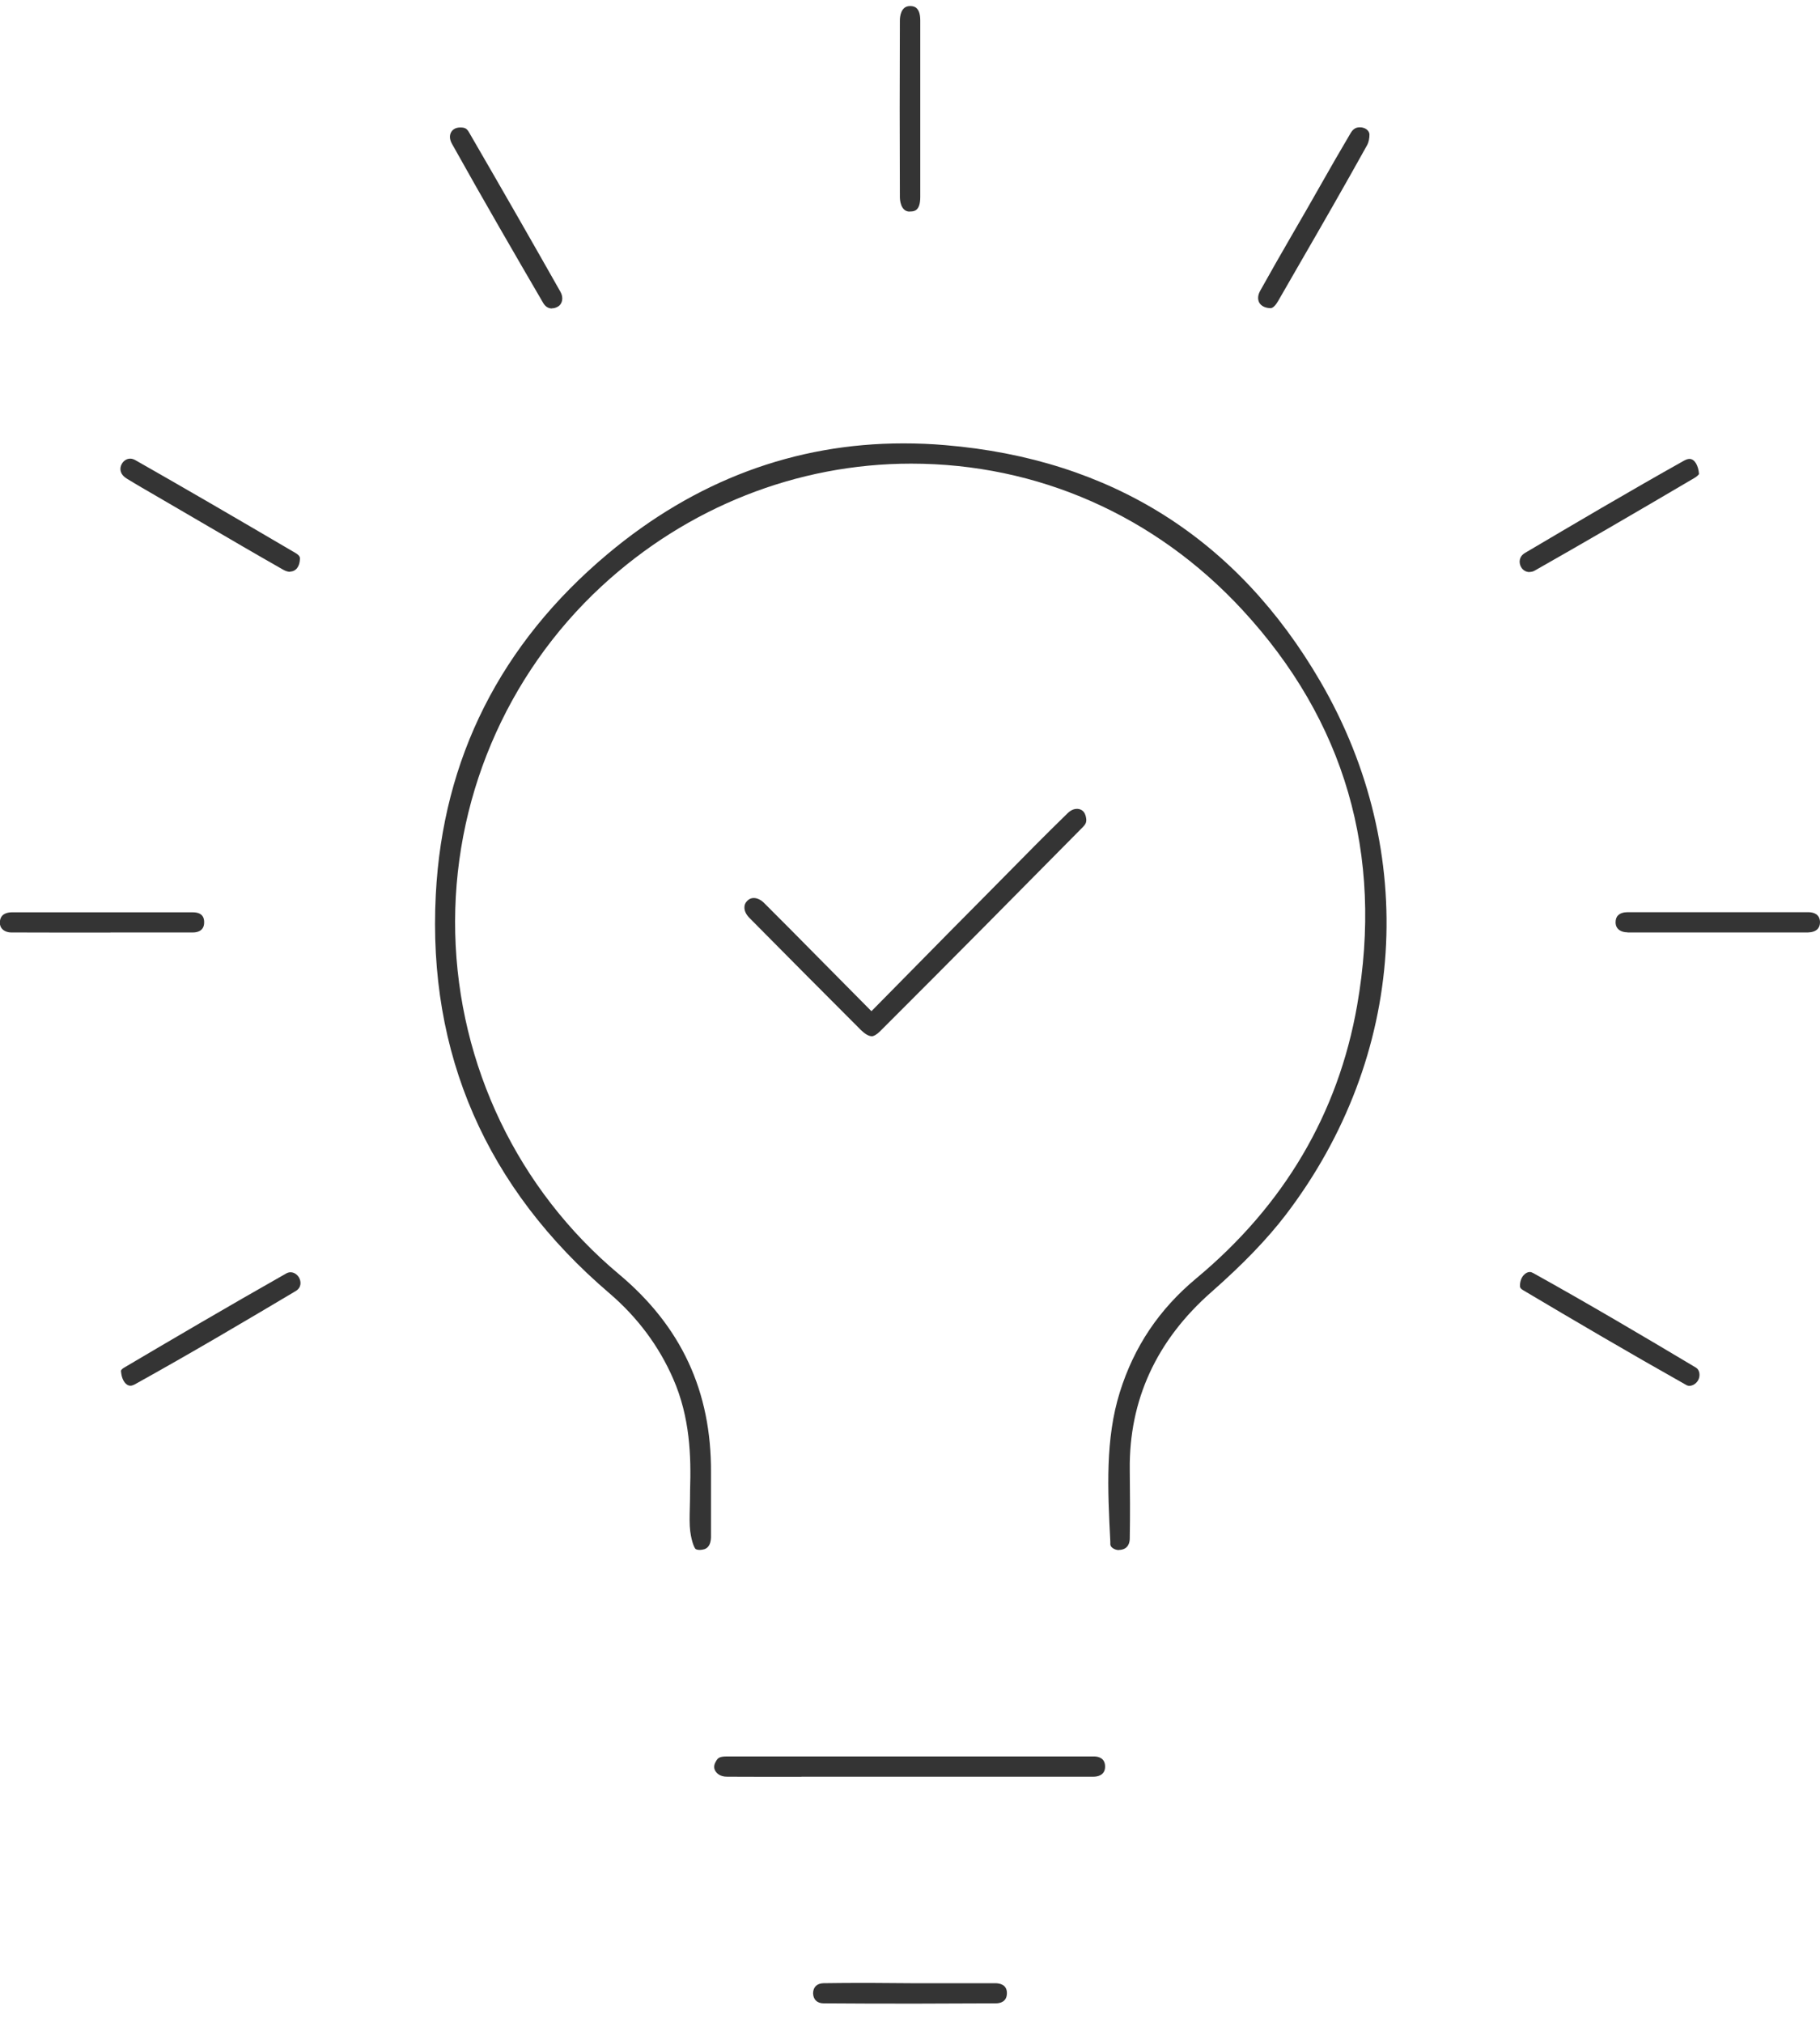 <svg width="72" height="80" viewBox="0 0 72 80" fill="none" xmlns="http://www.w3.org/2000/svg">
<g clip-path="url(#clip0_272_477)">
<path d="M44.259 61.303C44.11 61.303 43.93 61.202 43.925 61.079V60.977C43.819 58.883 43.723 56.907 44.301 55.059C44.864 53.259 45.851 51.785 47.326 50.556C50.802 47.666 52.94 44.034 53.688 39.766C54.739 33.773 53.205 28.506 49.146 24.116C45.697 20.387 41.049 18.336 36.045 18.336C31.535 18.336 27.189 20.056 23.809 23.176C19.999 26.696 17.882 31.706 18.009 36.919C18.137 42.138 20.492 47.052 24.483 50.39C26.955 52.458 28.144 55.027 28.128 58.237C28.128 58.574 28.128 58.91 28.128 59.246C28.128 59.759 28.128 60.277 28.128 60.79C28.117 61.185 27.921 61.25 27.858 61.271C27.799 61.287 27.741 61.298 27.682 61.298C27.587 61.298 27.518 61.271 27.502 61.244C27.481 61.212 27.369 61.031 27.306 60.56C27.274 60.304 27.279 59.994 27.29 59.599C27.295 59.385 27.3 59.166 27.3 58.926C27.343 57.607 27.3 56.052 26.632 54.53C26.069 53.237 25.22 52.1 24.117 51.154C19.23 46.983 16.916 41.673 17.24 35.386C17.516 29.997 19.803 25.462 24.037 21.91C27.497 19.009 31.434 17.535 35.737 17.535C36.284 17.535 36.841 17.556 37.398 17.605C43.951 18.155 48.944 21.301 52.234 26.952C56.166 33.704 55.641 41.791 50.86 48.051C50.122 49.012 49.188 49.984 47.92 51.101C45.75 53.008 44.662 55.374 44.694 58.125C44.705 58.995 44.71 59.925 44.694 60.844C44.694 61.004 44.636 61.282 44.28 61.298H44.264L44.259 61.303Z" fill="#343434"/>
<path d="M34.474 40.979C34.368 40.979 34.215 40.888 34.066 40.744C32.591 39.27 31.121 37.79 29.651 36.305C29.518 36.172 29.444 36.022 29.45 35.878C29.45 35.782 29.487 35.702 29.561 35.627C29.635 35.552 29.72 35.515 29.816 35.515C29.959 35.515 30.113 35.589 30.245 35.728C30.951 36.433 31.652 37.138 32.368 37.865L34.474 39.991L36.554 37.881C37.276 37.149 37.982 36.428 38.698 35.712L39.574 34.826C40.455 33.934 41.335 33.036 42.237 32.16C42.381 32.021 42.513 31.989 42.604 31.989C42.704 31.989 42.885 32.027 42.949 32.267C43.007 32.491 42.964 32.577 42.842 32.705C40.317 35.258 37.6 38.009 34.814 40.787C34.687 40.915 34.565 40.984 34.474 40.984V40.979Z" fill="#343434"/>
<path d="M31.705 70.271C30.723 70.271 29.747 70.271 28.765 70.266C28.457 70.266 28.34 70.106 28.298 70.036C28.229 69.919 28.24 69.791 28.33 69.647C28.393 69.54 28.441 69.465 28.754 69.465C30.824 69.465 32.893 69.465 34.963 69.465H42.221H42.779C42.949 69.465 43.118 69.465 43.283 69.465C43.447 69.465 43.718 69.524 43.718 69.865C43.718 70.213 43.421 70.266 43.251 70.266C42.333 70.266 41.415 70.266 40.497 70.266H36.008H31.699L31.705 70.271Z" fill="#343434"/>
<path d="M50.287 12.188C50.064 12.188 49.9 12.108 49.82 11.975C49.746 11.841 49.756 11.67 49.857 11.494C50.266 10.757 50.685 10.03 51.104 9.304L51.688 8.294L52.218 7.365C52.616 6.66 53.02 5.96 53.434 5.26C53.55 5.063 53.683 5.036 53.789 5.036C53.831 5.036 53.874 5.036 53.922 5.052C54.044 5.079 54.166 5.18 54.176 5.309C54.182 5.458 54.139 5.64 54.092 5.725C53.211 7.312 52.287 8.919 51.391 10.468L50.563 11.905C50.473 12.066 50.361 12.178 50.287 12.183V12.188Z" fill="#343434"/>
<path d="M21.83 12.199C21.692 12.199 21.57 12.124 21.485 11.975C20.413 10.137 19.145 7.953 17.877 5.682C17.76 5.469 17.797 5.314 17.85 5.223C17.898 5.143 17.999 5.042 18.206 5.042C18.397 5.042 18.466 5.079 18.561 5.244C19.983 7.696 21.129 9.699 22.175 11.547C22.297 11.766 22.254 12.017 22.074 12.124C21.994 12.172 21.915 12.194 21.835 12.194L21.83 12.199Z" fill="#343434"/>
<path d="M5.158 54.803C5.089 54.803 5.025 54.771 4.967 54.712C4.86 54.605 4.797 54.418 4.786 54.205C4.797 54.183 4.829 54.135 4.903 54.092C6.659 53.056 8.973 51.694 11.313 50.369C11.376 50.332 11.435 50.316 11.493 50.316C11.626 50.316 11.753 50.396 11.828 50.524C11.923 50.69 11.923 50.925 11.7 51.058C9.795 52.191 7.577 53.505 5.343 54.744C5.274 54.781 5.211 54.803 5.158 54.803Z" fill="#343434"/>
<path d="M66.837 54.808C66.789 54.808 66.747 54.797 66.704 54.771C64.481 53.521 62.289 52.233 60.257 51.026C60.172 50.978 60.13 50.925 60.13 50.866C60.13 50.487 60.363 50.305 60.517 50.305C60.56 50.305 60.607 50.321 60.655 50.348C62.847 51.566 65.043 52.864 67.092 54.087C67.24 54.172 67.277 54.413 67.177 54.589C67.092 54.739 66.943 54.808 66.832 54.808H66.837Z" fill="#343434"/>
<path d="M11.483 22.615C11.398 22.615 11.302 22.589 11.201 22.53C10.13 21.921 9.058 21.296 7.991 20.671L6.214 19.635C5.81 19.4 5.407 19.17 5.009 18.924C4.776 18.785 4.701 18.556 4.818 18.348C4.892 18.219 5.014 18.139 5.152 18.139C5.221 18.139 5.285 18.16 5.354 18.198C7.217 19.256 9.228 20.425 11.695 21.873C11.759 21.91 11.865 21.985 11.865 22.076C11.865 22.252 11.817 22.407 11.722 22.503C11.658 22.567 11.573 22.605 11.477 22.605L11.483 22.615Z" fill="#343434"/>
<path d="M60.512 22.625C60.369 22.625 60.247 22.551 60.178 22.433C60.077 22.257 60.087 22.011 60.331 21.867C62.221 20.751 64.417 19.453 66.619 18.219C66.699 18.176 66.773 18.149 66.837 18.149C67.033 18.149 67.187 18.395 67.214 18.748C67.187 18.785 67.129 18.849 67.023 18.908C64.492 20.398 62.55 21.525 60.724 22.561C60.655 22.604 60.581 22.62 60.507 22.62L60.512 22.625Z" fill="#343434"/>
<path d="M64.38 36.872C64.157 36.872 63.919 36.77 63.913 36.482C63.913 36.359 63.945 36.263 64.014 36.199C64.094 36.118 64.226 36.076 64.391 36.076C64.868 36.076 66.901 36.076 66.901 36.076H70.191C70.636 36.076 71.082 36.076 71.528 36.076C71.74 36.076 71.995 36.145 72 36.471C72 36.583 71.968 36.674 71.904 36.743C71.82 36.829 71.687 36.872 71.528 36.877C70.307 36.877 69.087 36.877 67.872 36.877C66.657 36.877 65.548 36.877 64.386 36.877L64.38 36.872Z" fill="#343434"/>
<path d="M4.372 36.882C3.062 36.882 1.756 36.882 0.446 36.877C0.302 36.877 0.18 36.829 0.095 36.749C0.026 36.679 -0.005 36.594 -0.005 36.492C-0.005 36.14 0.281 36.086 0.451 36.081C0.918 36.081 1.39 36.081 1.857 36.081H6.198C6.675 36.081 7.153 36.081 7.63 36.081C8.076 36.081 8.076 36.38 8.076 36.482C8.076 36.84 7.768 36.877 7.636 36.877C6.548 36.877 5.46 36.877 4.367 36.877L4.372 36.882Z" fill="#343434"/>
<path d="M35.987 8.369C35.615 8.369 35.599 7.862 35.599 7.803C35.589 5.474 35.589 3.14 35.599 0.811C35.599 0.678 35.631 0.24 35.997 0.24C36.114 0.24 36.406 0.24 36.406 0.806C36.406 1.645 36.406 2.483 36.406 3.316V5.421C36.406 6.211 36.406 7.002 36.406 7.793C36.406 8.364 36.146 8.364 35.992 8.364L35.987 8.369Z" fill="#343434"/>
<path d="M36.284 79.24C35.047 79.24 33.816 79.24 32.58 79.229C32.325 79.229 32.172 79.074 32.166 78.834C32.166 78.588 32.32 78.438 32.58 78.433C33.026 78.428 33.472 78.422 33.917 78.422H34.427L36.019 78.433H38.04C38.486 78.433 38.926 78.433 39.372 78.433C39.547 78.433 39.834 78.487 39.834 78.823C39.834 79.175 39.558 79.229 39.393 79.229C38.359 79.229 37.324 79.24 36.289 79.24H36.284Z" fill="#343434"/>
</g>
<defs>
<clipPath id="clip0_272_477">
<rect width="72" height="79" fill="white" transform="translate(0 0.24)"/>
</clipPath>
</defs>
</svg>
